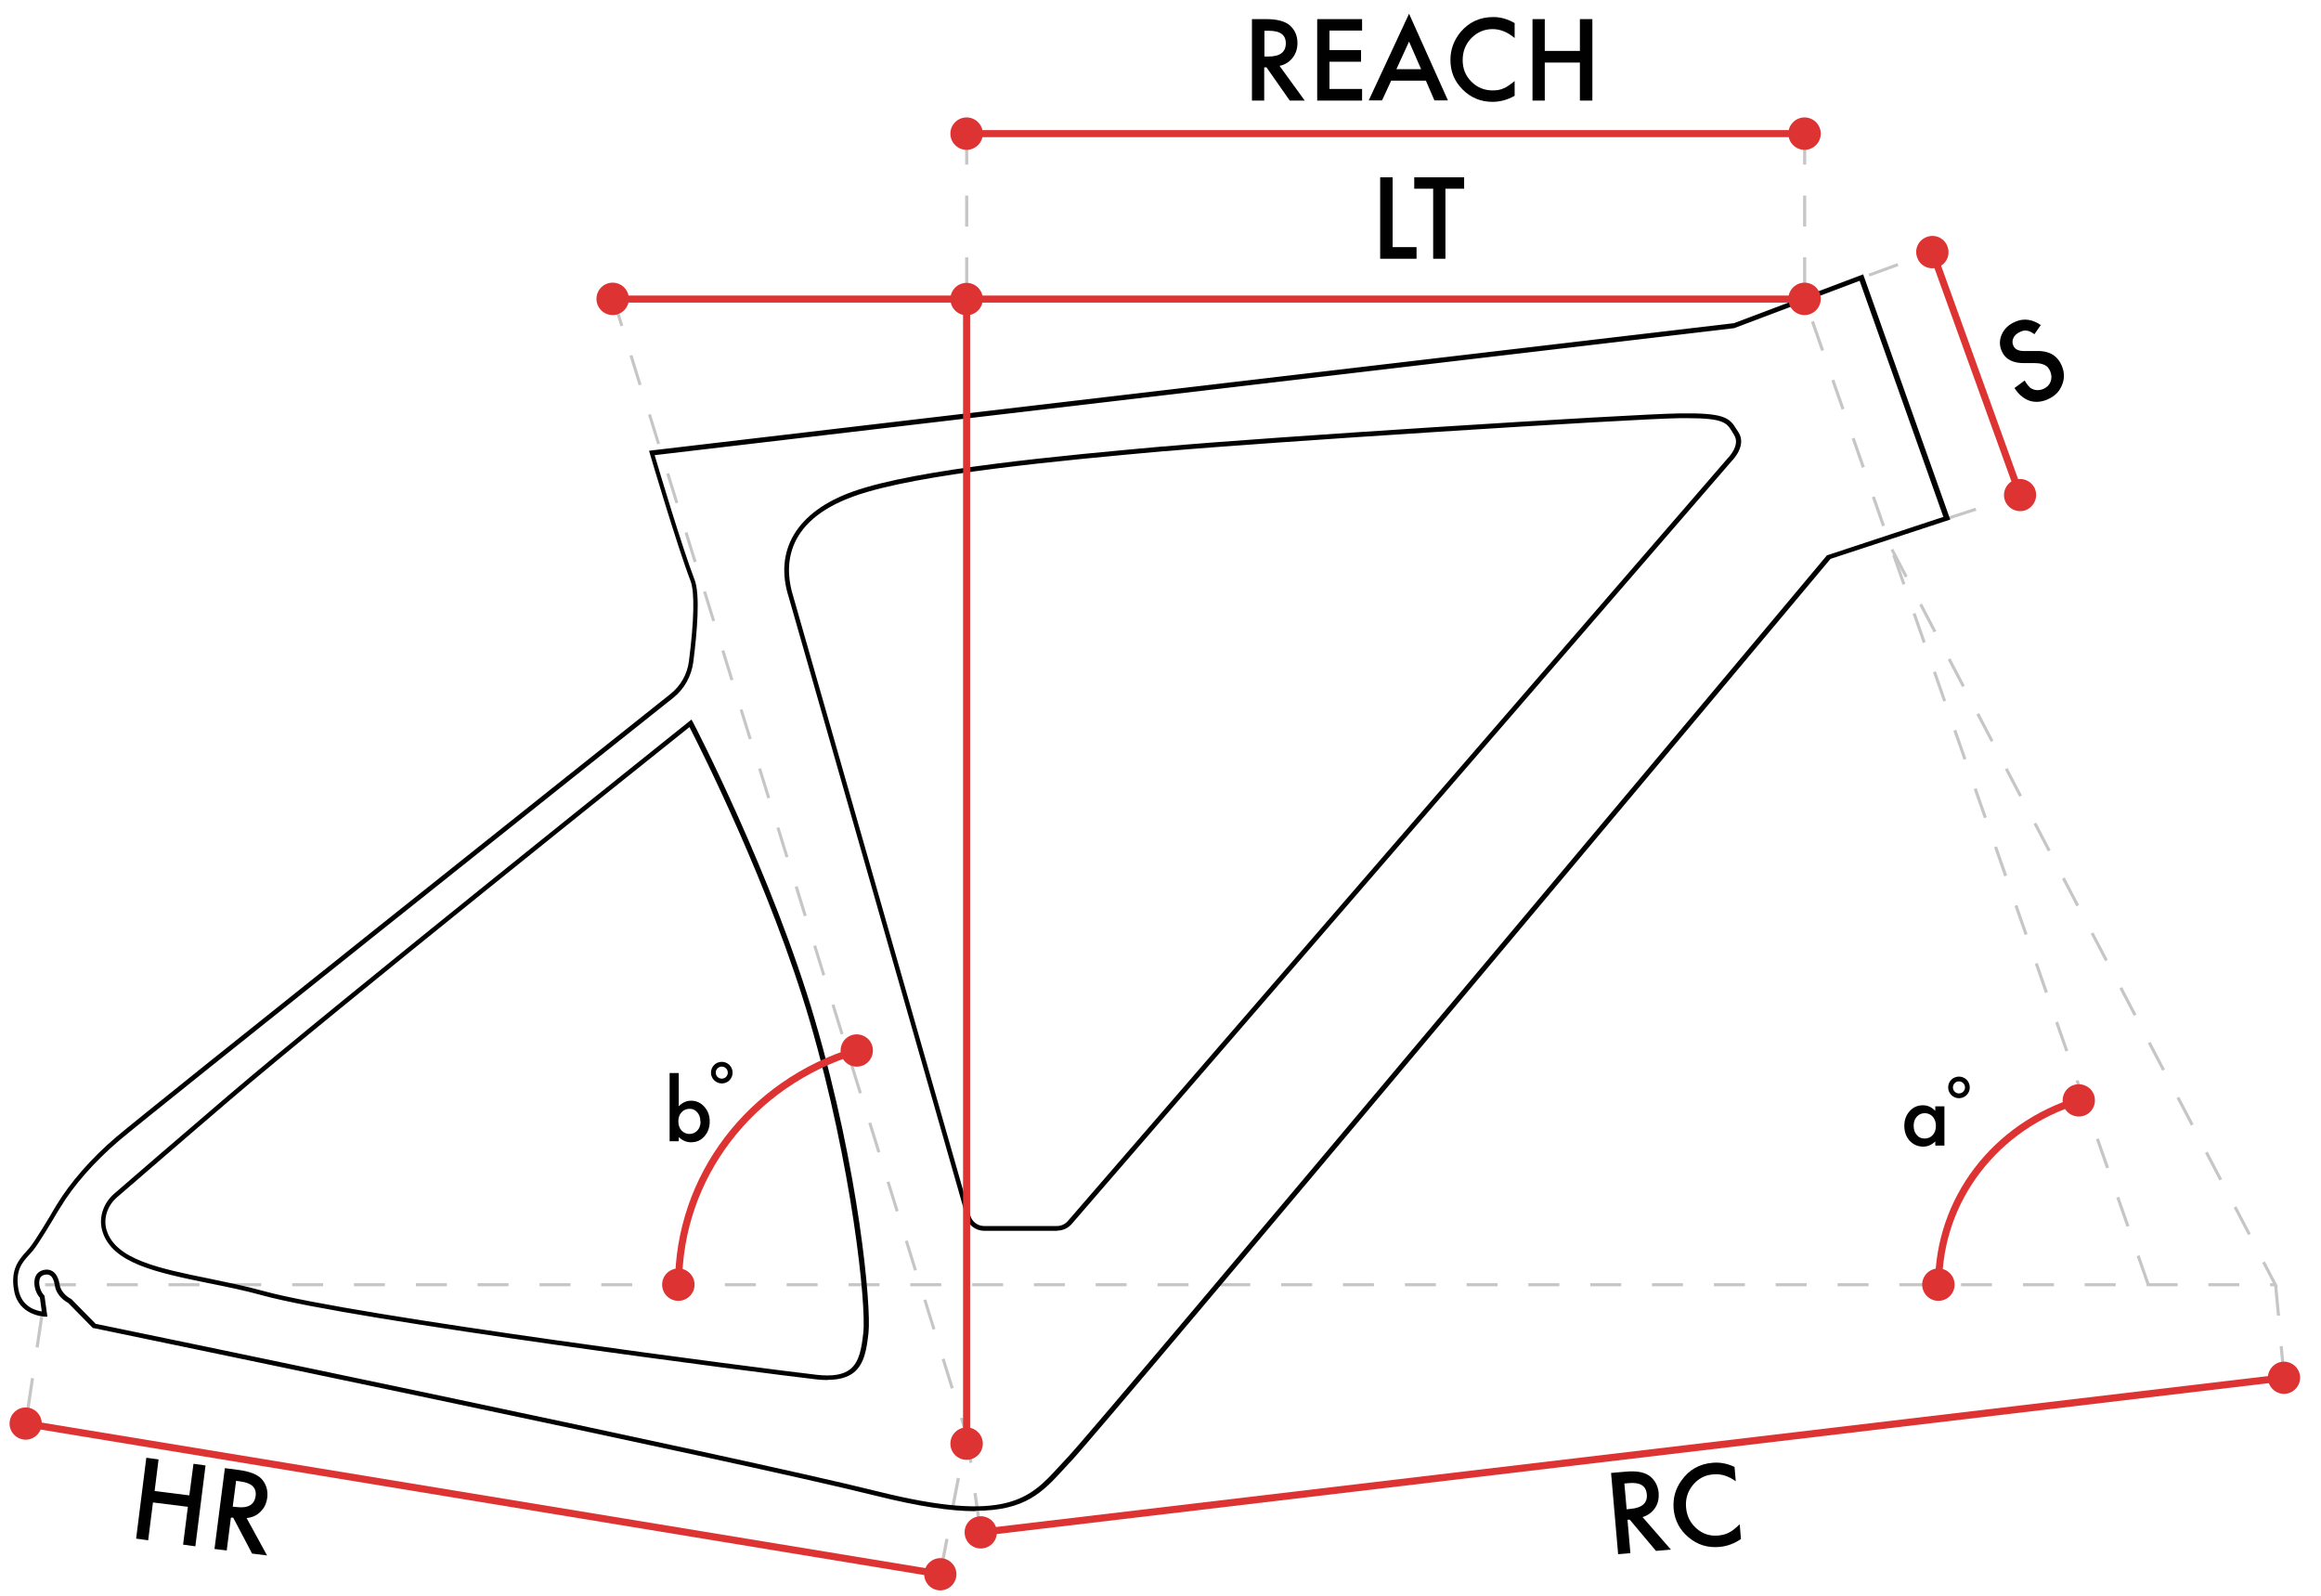 <svg xmlns="http://www.w3.org/2000/svg" xmlns:xlink="http://www.w3.org/1999/xlink" id="Livello_1" data-name="Livello 1" viewBox="0 0 111.68 76.77"><defs><style>      .cls-1 {        fill: #010101;      }      .cls-1, .cls-2, .cls-3, .cls-4 {        stroke-width: 0px;      }      .cls-5 {        clip-path: url(#clippath);      }      .cls-2 {        fill: none;      }      .cls-3 {        fill: #c7c6c6;      }      .cls-4 {        fill: #dd3332;      }    </style><clipPath id="clippath"><rect class="cls-2" width="111.68" height="76.77"></rect></clipPath></defs><path class="cls-3" d="M1.42,67.79l-.15-.02.22-1.47.15.02-.22,1.47ZM1.86,64.84l-.15-.02.22-1.47.15.02-.22,1.47ZM2.31,61.9l-.15-.02.02-.14h1.47v.15h-1.34v.02ZM109.61,61.89h-.38v-.15h.13l-.51-.98.13-.07.63,1.2ZM107.75,61.89h-1.49v-.15h1.49v.15ZM104.78,61.89h-1.49v-.15h1.49v.15ZM101.8,61.89h-1.49v-.15h1.49v.15ZM98.83,61.89h-1.49v-.15h1.49v.15ZM95.85,61.89h-1.49v-.15h1.49v.15ZM92.88,61.89h-1.49v-.15h1.49v.15ZM89.91,61.89h-1.49v-.15h1.49v.15ZM86.93,61.89h-1.49v-.15h1.49v.15ZM83.96,61.89h-1.49v-.15h1.49v.15ZM80.98,61.89h-1.49v-.15h1.49v.15ZM78.01,61.89h-1.49v-.15h1.49v.15ZM75.03,61.89h-1.49v-.15h1.49v.15ZM72.06,61.89h-1.49v-.15h1.49v.15ZM69.09,61.89h-1.49v-.15h1.49v.15ZM66.11,61.89h-1.49v-.15h1.49v.15ZM63.14,61.89h-1.49v-.15h1.49v.15ZM60.16,61.89h-1.49v-.15h1.49v.15ZM57.19,61.89h-1.49v-.15h1.49v.15ZM54.21,61.89h-1.49v-.15h1.49v.15ZM51.24,61.89h-1.49v-.15h1.49v.15ZM48.27,61.89h-1.49v-.15h1.49v.15ZM45.29,61.89h-1.49v-.15h1.49v.15ZM42.32,61.89h-1.49v-.15h1.49v.15ZM39.34,61.89h-1.49v-.15h1.49v.15ZM36.37,61.89h-1.49v-.15h1.49v.15ZM33.39,61.89h-1.49v-.15h1.49v.15ZM30.42,61.89h-1.49v-.15h1.49v.15ZM27.45,61.89h-1.49v-.15h1.49v.15ZM24.47,61.89h-1.49v-.15h1.49v.15ZM21.5,61.89h-1.49v-.15h1.49v.15ZM18.52,61.89h-1.49v-.15h1.49v.15ZM15.55,61.89h-1.49v-.15h1.49v.15ZM12.57,61.89h-1.49v-.15h1.49v.15ZM9.6,61.89h-1.49v-.15h1.49v.15ZM6.63,61.89h-1.49v-.15h1.49v.15ZM108.17,59.43l-.69-1.32.13-.07.69,1.32-.13.07ZM106.79,56.8l-.69-1.32.13-.07.69,1.32-.13.07ZM105.42,54.16l-.69-1.32.13-.07.69,1.32-.13.07ZM104.04,51.52l-.69-1.32.13-.07.69,1.32-.13.07ZM102.67,48.88l-.69-1.32.13-.07.69,1.32-.13.07ZM101.29,46.25l-.69-1.32.13-.07.69,1.32-.13.07ZM99.91,43.61l-.69-1.32.13-.07.69,1.32-.13.07ZM98.54,40.97l-.69-1.32.13-.07.69,1.32-.13.07ZM97.16,38.34l-.69-1.32.13-.07.69,1.32-.13.07ZM95.79,35.7l-.69-1.32.13-.07.69,1.32-.13.07ZM94.41,33.06l-.69-1.32.13-.07.69,1.32-.13.07ZM93.04,30.43l-.69-1.32.13-.07.69,1.32-.13.07ZM91.66,27.79l-.69-1.32.13-.07.69,1.32-.13.07Z"></path><path class="cls-3" d="M103.3,61.84l-.49-1.4.14-.05.49,1.4-.14.05ZM102.32,59.03l-.49-1.4.14-.05.49,1.4-.14.05ZM101.34,56.22l-.49-1.4.14-.05.49,1.4-.14.05ZM100.36,53.41l-.49-1.4.14-.05.49,1.4-.14.05ZM99.38,50.6l-.49-1.4.14-.05.49,1.4-.14.05ZM98.4,47.79l-.49-1.41.14-.05.49,1.4-.14.05ZM97.42,44.99l-.49-1.4.14-.05.49,1.4-.14.05ZM96.44,42.18l-.49-1.41.14-.05.49,1.4-.14.05ZM95.46,39.37l-.49-1.4.14-.05.49,1.4-.14.05ZM94.48,36.56l-.49-1.4.14-.05.49,1.4-.14.05ZM93.5,33.75l-.49-1.4.14-.05.49,1.41-.14.05ZM92.52,30.94l-.49-1.4.14-.05.49,1.4-.14.05ZM91.54,28.13l-.49-1.4.14-.05.49,1.41-.14.05ZM90.56,25.33l-.49-1.4.14-.05.49,1.4-.14.05ZM89.59,22.52l-.49-1.41.14-.05.49,1.4-.14.05ZM88.61,19.71l-.49-1.4.14-.05.49,1.4-.14.05ZM87.63,16.9l-.49-1.41.14-.05.49,1.4-.14.05ZM87.17,14.34l-.05-.14,1.4-.51.05.14-1.4.51ZM89.96,13.31l-.05-.14,1.39-.51.05.14-1.4.51ZM92.76,12.28l-.05-.14.25-.09.05.14-.25.09Z"></path><path class="cls-3" d="M45.36,75.52l-.15-.03.28-1.46.15.03-.28,1.46ZM45.91,72.59l-.15-.03.28-1.46.15.03-.28,1.46ZM46.46,69.67l-.15-.03.12-.62-.24-.78.14-.04.26.82-.12.65ZM45.75,66.82l-.44-1.42.14-.04.44,1.42-.14.04ZM44.87,63.98l-.44-1.42.14-.04.44,1.42-.14.04ZM43.98,61.14l-.44-1.42.14-.04.44,1.42-.14.04ZM43.1,58.3l-.44-1.42.14-.04.44,1.42-.14.04ZM42.22,55.46l-.44-1.42.14-.04.44,1.42-.14.04ZM41.33,52.62l-.44-1.42.14-.04.44,1.42-.14.04ZM40.45,49.78l-.44-1.42.14-.04.44,1.42-.14.04ZM39.57,46.94l-.44-1.42.14-.04.44,1.42-.14.05ZM38.68,44.1l-.44-1.42.14-.05.44,1.42-.14.04ZM37.8,41.26l-.44-1.42.14-.04.44,1.42-.14.04ZM36.92,38.42l-.44-1.42.14-.04.44,1.42-.14.04ZM36.03,35.58l-.44-1.42.14-.04.44,1.42-.14.04ZM35.15,32.74l-.44-1.42.14-.04.44,1.42-.14.04ZM34.27,29.9l-.44-1.42.14-.04.44,1.42-.14.04ZM33.38,27.06l-.44-1.42.14-.04.44,1.42-.14.04ZM32.5,24.22l-.44-1.42.14-.04.44,1.42-.14.04ZM31.62,21.38l-.44-1.42.14-.04.44,1.42-.14.04ZM30.73,18.54l-.44-1.42.14-.04.44,1.42-.14.04ZM29.85,15.7l-.44-1.42.14-.04.44,1.42-.14.04Z"></path><path class="cls-3" d="M46.84,71.85l.21,1.47.15-.02-.21-1.47-.15.02ZM46.44,68.9v.14s.2,1.35.2,1.35l.15-.02-.19-1.34v-.12h-.15ZM46.44,67.41h.15v-1.49h-.15v1.49ZM46.44,64.44h.15v-1.49h-.15v1.49ZM46.44,61.46h.15v-1.49h-.15v1.49ZM46.44,58.49h.15v-1.49h-.15v1.49ZM46.44,55.51h.15v-1.49h-.15v1.49ZM46.44,52.54h.15v-1.49h-.15v1.49ZM46.44,49.56h.15v-1.49h-.15v1.49ZM46.44,46.59h.15v-1.49h-.15v1.49ZM46.44,43.61h.15v-1.49h-.15v1.49ZM46.44,40.64h.15v-1.49h-.15v1.49ZM46.44,37.67h.15v-1.49h-.15v1.49ZM46.44,34.69h.15v-1.49h-.15v1.49ZM46.44,31.72h.15v-1.49h-.15v1.49ZM46.44,28.74h.15v-1.49h-.15v1.49ZM46.44,25.77h.15v-1.49h-.15v1.49ZM46.44,22.79h.15v-1.49h-.15v1.49ZM46.44,19.82h.15v-1.49h-.15v1.49ZM46.44,16.85h.15v-1.49h-.15v1.49ZM46.44,13.87h.15v-1.49h-.15v1.49ZM46.44,10.9h.15v-1.49h-.15v1.49ZM46.44,7.92h.15v-1.49h-.15v1.49Z"></path><path class="cls-3" d="M109.69,64.78l.14,1.48h.15s-.14-1.49-.14-1.49h-.15ZM109.42,61.82l.14,1.48h.15s-.14-1.49-.14-1.49h-.15Z"></path><path class="cls-3" d="M90.86,25.94l-.05-.14,1.42-.46.05.14-1.42.46ZM93.69,25.03l-.05-.14,1.41-.46.05.14-1.42.46ZM96.52,24.11l-.05-.14.71-.23.04.14-.71.23Z"></path><path class="cls-3" d="M86.76,13.87h.15v-1.49h-.15v1.49ZM86.76,10.9h.15v-1.49h-.15v1.49ZM86.76,7.92h.15v-1.49h-.15v1.49Z"></path><g class="cls-5"><path class="cls-1" d="M46.92,72.71c-1.16,0-2.68-.22-4.77-.74-6.79-1.7-37.34-8-37.65-8.07h-.03s-1.19-1.21-1.19-1.21c-.1-.05-.57-.33-.64-.84-.04-.25-.12-.42-.24-.49-.09-.05-.2-.05-.33,0-.09.04-.15.11-.17.23-.05.23.05.55.21.72l.03.03.14,1.01h-.13s-1.26-.04-1.47-1.25c-.19-1.03.24-1.5.58-1.88.05-.06.11-.12.16-.18.29-.36.92-1.41,1.18-1.86l.12-.2c.66-1.09,1.68-2.26,2.88-3.28,1.67-1.42,22.5-18,26.66-21.31.49-.39.81-.95.89-1.58.25-1.95.28-3.32.08-3.85-.63-1.63-1.95-6.09-1.96-6.14l-.04-.13.14-.02,52.06-6.12,6.22-2.35,4.19,11.8-5.76,1.89c-1.02,1.22-34.92,41.7-36.52,43.39-.13.14-.26.28-.39.42-.98,1.07-1.82,1.99-4.22,1.99M4.58,63.69c1.19.24,30.93,6.39,37.62,8.06,6.24,1.56,7.35.35,8.76-1.19.13-.14.26-.28.39-.42,1.62-1.7,36.19-42.98,36.54-43.4l.02-.03h.03s5.57-1.84,5.57-1.84l-4.03-11.36-6.04,2.28-51.94,6.11c.22.75,1.35,4.52,1.92,5.99.28.72.12,2.55-.06,3.96-.09.68-.43,1.3-.97,1.73-4.16,3.31-24.99,19.89-26.66,21.3-1.18,1.01-2.19,2.15-2.83,3.22l-.12.19c-.29.49-.9,1.52-1.2,1.89-.05.06-.11.12-.17.19-.34.37-.69.76-.52,1.68.15.82.83,1.01,1.12,1.05l-.09-.66c-.21-.23-.31-.61-.25-.9.04-.19.15-.33.32-.4.25-.1.43-.04.53.02.18.11.3.33.35.65.07.44.53.68.54.68l.03.02,1.15,1.17ZM39.81,66.4c-.16,0-.34-.01-.52-.03-2.46-.28-22.28-2.84-26.65-4.04-.86-.24-1.75-.42-2.6-.59-2.49-.51-4.64-.95-5.11-2.49-.2-.64.03-1.36.58-1.83,1.04-.9,3.14-2.72,5.46-4.7,4.91-4.21,22.02-17.87,22.19-18.01l.11-.09.07.12c.04.07,3.84,7.38,5.87,14.33,2.14,7.3,2.72,13.82,2.58,15.06h-.11s.11,0,.11,0c-.09.8-.2,1.5-.71,1.91-.29.23-.7.35-1.24.35M33.18,34.98c-1.48,1.18-17.37,13.88-22.08,17.92-2.32,1.98-4.41,3.8-5.46,4.7-.48.41-.68,1.04-.51,1.59.43,1.41,2.52,1.84,4.94,2.33.86.18,1.75.36,2.62.6,4.36,1.2,24.17,3.75,26.62,4.03.74.08,1.26,0,1.6-.27.44-.35.55-1.01.63-1.76.15-1.34-.55-8.05-2.57-14.97-1.88-6.43-5.28-13.17-5.79-14.16M50.87,59.22h-3.51c-.41,0-.77-.27-.88-.67l-8.52-29.79c-.74-2.28.38-4.15,3.08-5.11,3.08-1.1,10.21-1.74,14.93-2.17h.07c4.69-.43,22.29-1.55,24.78-1.59,2.16-.03,2.4.21,2.74.77.03.05.06.09.09.14.41.63-.27,1.33-.33,1.39l-31.75,36.7c-.17.2-.43.32-.69.32M81.2,20.12c-.12,0-.24,0-.38,0-2.49.04-20.07,1.17-24.76,1.59h-.07c-4.71.43-11.83,1.07-14.88,2.16-3.51,1.25-3.34,3.56-2.94,4.83l8.52,29.79c.08.29.36.5.66.5h3.51c.2,0,.39-.09.52-.24l31.76-36.71s.62-.61.3-1.11c-.03-.05-.06-.1-.09-.15-.26-.43-.4-.66-2.16-.66"></path><path class="cls-1" d="M61.57,3.17l1.21,1.67h-.72l-1.12-1.6h-.11v1.6h-.59V.92h.69c.52,0,.89.1,1.12.29.25.22.38.5.38.86,0,.28-.08.52-.24.72-.16.2-.37.33-.63.38M60.84,2.72h.19c.56,0,.84-.21.84-.64,0-.4-.27-.6-.82-.6h-.21v1.24Z"></path><polygon class="cls-1" points="65.54 1.47 63.97 1.47 63.97 2.41 65.49 2.41 65.49 2.97 63.97 2.97 63.97 4.28 65.54 4.28 65.54 4.84 63.38 4.84 63.38 .92 65.54 .92 65.54 1.47"></polygon><path class="cls-1" d="M68.62,3.88h-1.68l-.44.95h-.64l1.94-4.17,1.87,4.17h-.65l-.41-.95ZM68.38,3.33l-.58-1.33-.61,1.33h1.19Z"></path><path class="cls-1" d="M72.88,1.13v.7c-.34-.29-.7-.43-1.06-.43-.4,0-.74.15-1.02.43-.28.29-.42.64-.42,1.06s.14.76.42,1.04c.28.28.62.42,1.02.42.21,0,.39-.03.53-.1.08-.03.17-.08.25-.14.09-.06.18-.13.28-.21v.71c-.34.19-.69.29-1.07.29-.56,0-1.04-.2-1.43-.59-.4-.4-.59-.87-.59-1.43,0-.5.17-.95.49-1.34.41-.48.93-.72,1.58-.72.35,0,.69.1,1.02.29"></path><polygon class="cls-1" points="74.33 2.45 76.02 2.45 76.02 .92 76.62 .92 76.62 4.84 76.02 4.84 76.02 3.01 74.33 3.01 74.33 4.84 73.74 4.84 73.74 .92 74.33 .92 74.33 2.45"></polygon><polygon class="cls-1" points="67.01 8.53 67.01 11.89 68.16 11.89 68.16 12.45 66.41 12.45 66.41 8.53 67.01 8.53"></polygon><polygon class="cls-1" points="69.55 9.08 69.55 12.45 68.96 12.45 68.96 9.08 68.05 9.08 68.05 8.53 70.45 8.53 70.45 9.08 69.55 9.08"></polygon><polygon class="cls-1" points="7.44 71.74 9.11 71.95 9.31 70.43 9.89 70.51 9.4 74.4 8.81 74.32 9.04 72.5 7.36 72.29 7.13 74.11 6.55 74.03 7.04 70.14 7.63 70.22 7.44 71.74"></polygon><path class="cls-1" d="M11.86,73.03l.99,1.81-.72-.09-.91-1.73h-.11s-.2,1.58-.2,1.58l-.59-.07.5-3.89.69.09c.51.07.87.21,1.08.43.22.25.31.55.27.9-.04.28-.14.5-.33.68-.18.18-.41.28-.67.3M11.19,72.49l.19.02c.56.07.86-.11.92-.53.05-.4-.19-.63-.73-.7l-.21-.03-.16,1.23Z"></path><path class="cls-1" d="M98.21,15.62l-.32.46c-.15-.11-.27-.16-.36-.17-.1-.02-.21,0-.33.06-.15.07-.26.16-.32.29-.06.13-.06.25,0,.38.08.18.27.26.58.25h.42c.34-.02.62.03.83.14.21.11.37.29.48.53.15.33.16.65.03.96-.12.32-.35.54-.68.69-.31.14-.61.16-.89.07-.28-.1-.52-.3-.72-.61l.49-.36c.12.2.23.33.32.38.18.1.38.11.59.02.17-.08.28-.19.34-.35.06-.16.05-.33-.02-.5-.03-.07-.07-.13-.11-.18-.04-.05-.1-.09-.16-.12-.06-.03-.14-.05-.22-.07-.08-.01-.18-.02-.29-.02h-.41c-.58.02-.96-.17-1.14-.57-.12-.27-.12-.54,0-.81.12-.27.34-.48.65-.61.41-.18.83-.12,1.24.17"></path><path class="cls-1" d="M79.04,73l1.36,1.56-.72.06-1.26-1.5h-.11s.14,1.61.14,1.61l-.59.05-.34-3.91.69-.06c.52-.05.9.02,1.14.19.27.19.42.47.46.82.02.28-.03.52-.17.73-.14.21-.34.36-.59.44M78.27,72.62l.19-.02c.56-.05.82-.29.78-.71-.04-.4-.32-.58-.87-.53l-.21.02.11,1.24Z"></path><path class="cls-1" d="M83.46,70.57l.06.7c-.36-.26-.73-.37-1.09-.33-.4.03-.73.21-.98.52-.25.31-.36.67-.32,1.09.04.41.21.74.51,1,.3.26.65.37,1.05.33.21-.02.38-.07.52-.15.08-.04.16-.09.24-.16.08-.07.17-.14.26-.23l.06.71c-.32.22-.67.35-1.04.38-.56.05-1.05-.1-1.48-.46-.43-.36-.67-.82-.72-1.37-.04-.5.08-.96.38-1.37.36-.51.86-.8,1.51-.85.35-.03.7.04,1.04.2"></path><path class="cls-1" d="M32.66,51.62v1.61c.17-.18.37-.27.59-.27.26,0,.47.1.64.29.17.19.26.42.26.71s-.09.53-.26.72c-.17.19-.38.28-.64.28-.22,0-.41-.08-.59-.25v.2h-.44v-3.28h.44ZM33.7,53.96c0-.18-.05-.33-.15-.44-.1-.12-.22-.17-.37-.17-.16,0-.29.06-.39.17-.1.11-.15.26-.15.43s.05.33.15.44c.1.11.23.17.39.17.15,0,.28-.06.38-.17.1-.11.15-.26.15-.43"></path><path class="cls-1" d="M34.73,52.13c-.28,0-.52-.23-.52-.52s.23-.52.52-.52.52.23.52.52-.23.52-.52.52M34.73,51.32c-.16,0-.29.13-.29.29s.13.29.29.29.29-.13.29-.29-.13-.29-.29-.29"></path><path class="cls-1" d="M93.12,53.23h.44v1.89h-.44v-.2c-.18.17-.37.25-.58.25-.26,0-.48-.1-.65-.28-.17-.19-.26-.43-.26-.72s.09-.52.26-.71c.17-.19.38-.28.64-.28.22,0,.42.09.59.27v-.22ZM92.08,54.17c0,.18.05.33.15.44.1.12.22.17.38.17.16,0,.29-.06.39-.17.1-.11.15-.26.15-.44s-.05-.32-.15-.44c-.1-.11-.23-.17-.39-.17-.15,0-.28.06-.38.17-.1.11-.15.26-.15.43"></path><path class="cls-1" d="M94.26,52.84c-.28,0-.52-.23-.52-.52s.23-.52.52-.52.52.23.52.52-.23.52-.52.52M94.26,52.03c-.16,0-.29.13-.29.29s.13.29.29.29.29-.13.29-.29-.13-.29-.29-.29"></path><rect class="cls-4" x="46.51" y="6.26" width="40.32" height=".34"></rect><path class="cls-4" d="M46.51,7.21c-.43,0-.78-.35-.78-.78s.35-.78.78-.78.78.35.78.78-.35.78-.78.78"></path><path class="cls-4" d="M86.83,7.21c.43,0,.78-.35.78-.78s-.35-.78-.78-.78-.78.35-.78.78.35.78.78.78"></path><rect class="cls-4" x="46.34" y="14.39" width=".34" height="55.07"></rect><path class="cls-4" d="M47.29,69.46c0,.43-.35.78-.78.78s-.78-.35-.78-.78.35-.78.78-.78.78.35.78.78"></path><path class="cls-4" d="M47.29,14.39c0-.43-.35-.78-.78-.78s-.78.35-.78.78.35.78.78.78.78-.35.78-.78"></path><rect class="cls-4" x="29.48" y="14.22" width="57.35" height=".34"></rect><path class="cls-4" d="M29.48,15.16c-.43,0-.78-.35-.78-.78s.35-.78.78-.78.78.35.78.78-.35.78-.78.78"></path><path class="cls-4" d="M86.83,15.16c.43,0,.78-.35.78-.78s-.35-.78-.78-.78-.78.35-.78.78.35.78.78.78"></path><rect class="cls-4" x="23.07" y="49.82" width=".34" height="44.6" transform="translate(-51.7 83.33) rotate(-80.65)"></rect><path class="cls-4" d="M1.11,69.26c-.42-.07-.71-.47-.64-.89.07-.42.47-.71.89-.64.42.07.71.47.64.89-.07.42-.47.71-.89.64"></path><path class="cls-4" d="M45.12,76.51c.42.07.82-.22.89-.64.07-.42-.22-.82-.64-.89-.42-.07-.82.22-.89.64-.07.42.22.82.64.89"></path><polygon class="cls-4" points="47.21 73.9 47.17 73.56 109.88 66.12 109.92 66.46 47.21 73.9"></polygon><path class="cls-4" d="M47.28,74.5c-.42.05-.81-.25-.86-.68-.05-.43.25-.81.68-.86.43-.05.81.25.86.68.05.43-.25.81-.68.86"></path><path class="cls-4" d="M109.99,67.06c.42-.05.73-.44.68-.86-.05-.42-.44-.73-.86-.68-.42.05-.73.44-.68.86.05.42.44.73.86.68"></path><polygon class="cls-4" points="97.04 23.87 92.82 12.18 93.14 12.06 97.36 23.76 97.04 23.87"></polygon><path class="cls-4" d="M92.25,12.39c-.15-.4.06-.85.47-.99.4-.15.85.06.99.47.15.4-.06.85-.47.99-.4.15-.85-.06-.99-.47"></path><path class="cls-4" d="M96.47,24.08c.15.4.59.61.99.47.4-.15.61-.59.47-.99-.14-.4-.59-.61-.99-.47-.4.14-.61.59-.47.99"></path><path class="cls-4" d="M93.45,61.81h-.34c0-4.15,2.76-7.78,6.87-9.03l.1.33c-3.96,1.21-6.63,4.7-6.63,8.7"></path><path class="cls-4" d="M94.05,61.81c0,.43-.35.78-.78.78s-.78-.35-.78-.78.35-.78.78-.78.78.35.78.78"></path><path class="cls-4" d="M100.25,53.69c.41-.12.64-.56.52-.97-.12-.41-.56-.64-.97-.52-.41.12-.64.56-.52.97.12.41.56.64.97.52"></path><path class="cls-4" d="M32.82,61.81h-.34c0-5.25,3.5-9.85,8.7-11.43l.1.33c-5.06,1.54-8.46,6-8.46,11.1"></path><path class="cls-4" d="M33.42,61.81c0,.43-.35.78-.78.78s-.78-.35-.78-.78.35-.78.78-.78.78.35.78.78"></path><path class="cls-4" d="M41.45,51.29c.41-.12.64-.56.52-.97-.12-.41-.56-.64-.97-.52-.41.12-.64.56-.52.97.12.41.56.64.97.52"></path></g></svg>